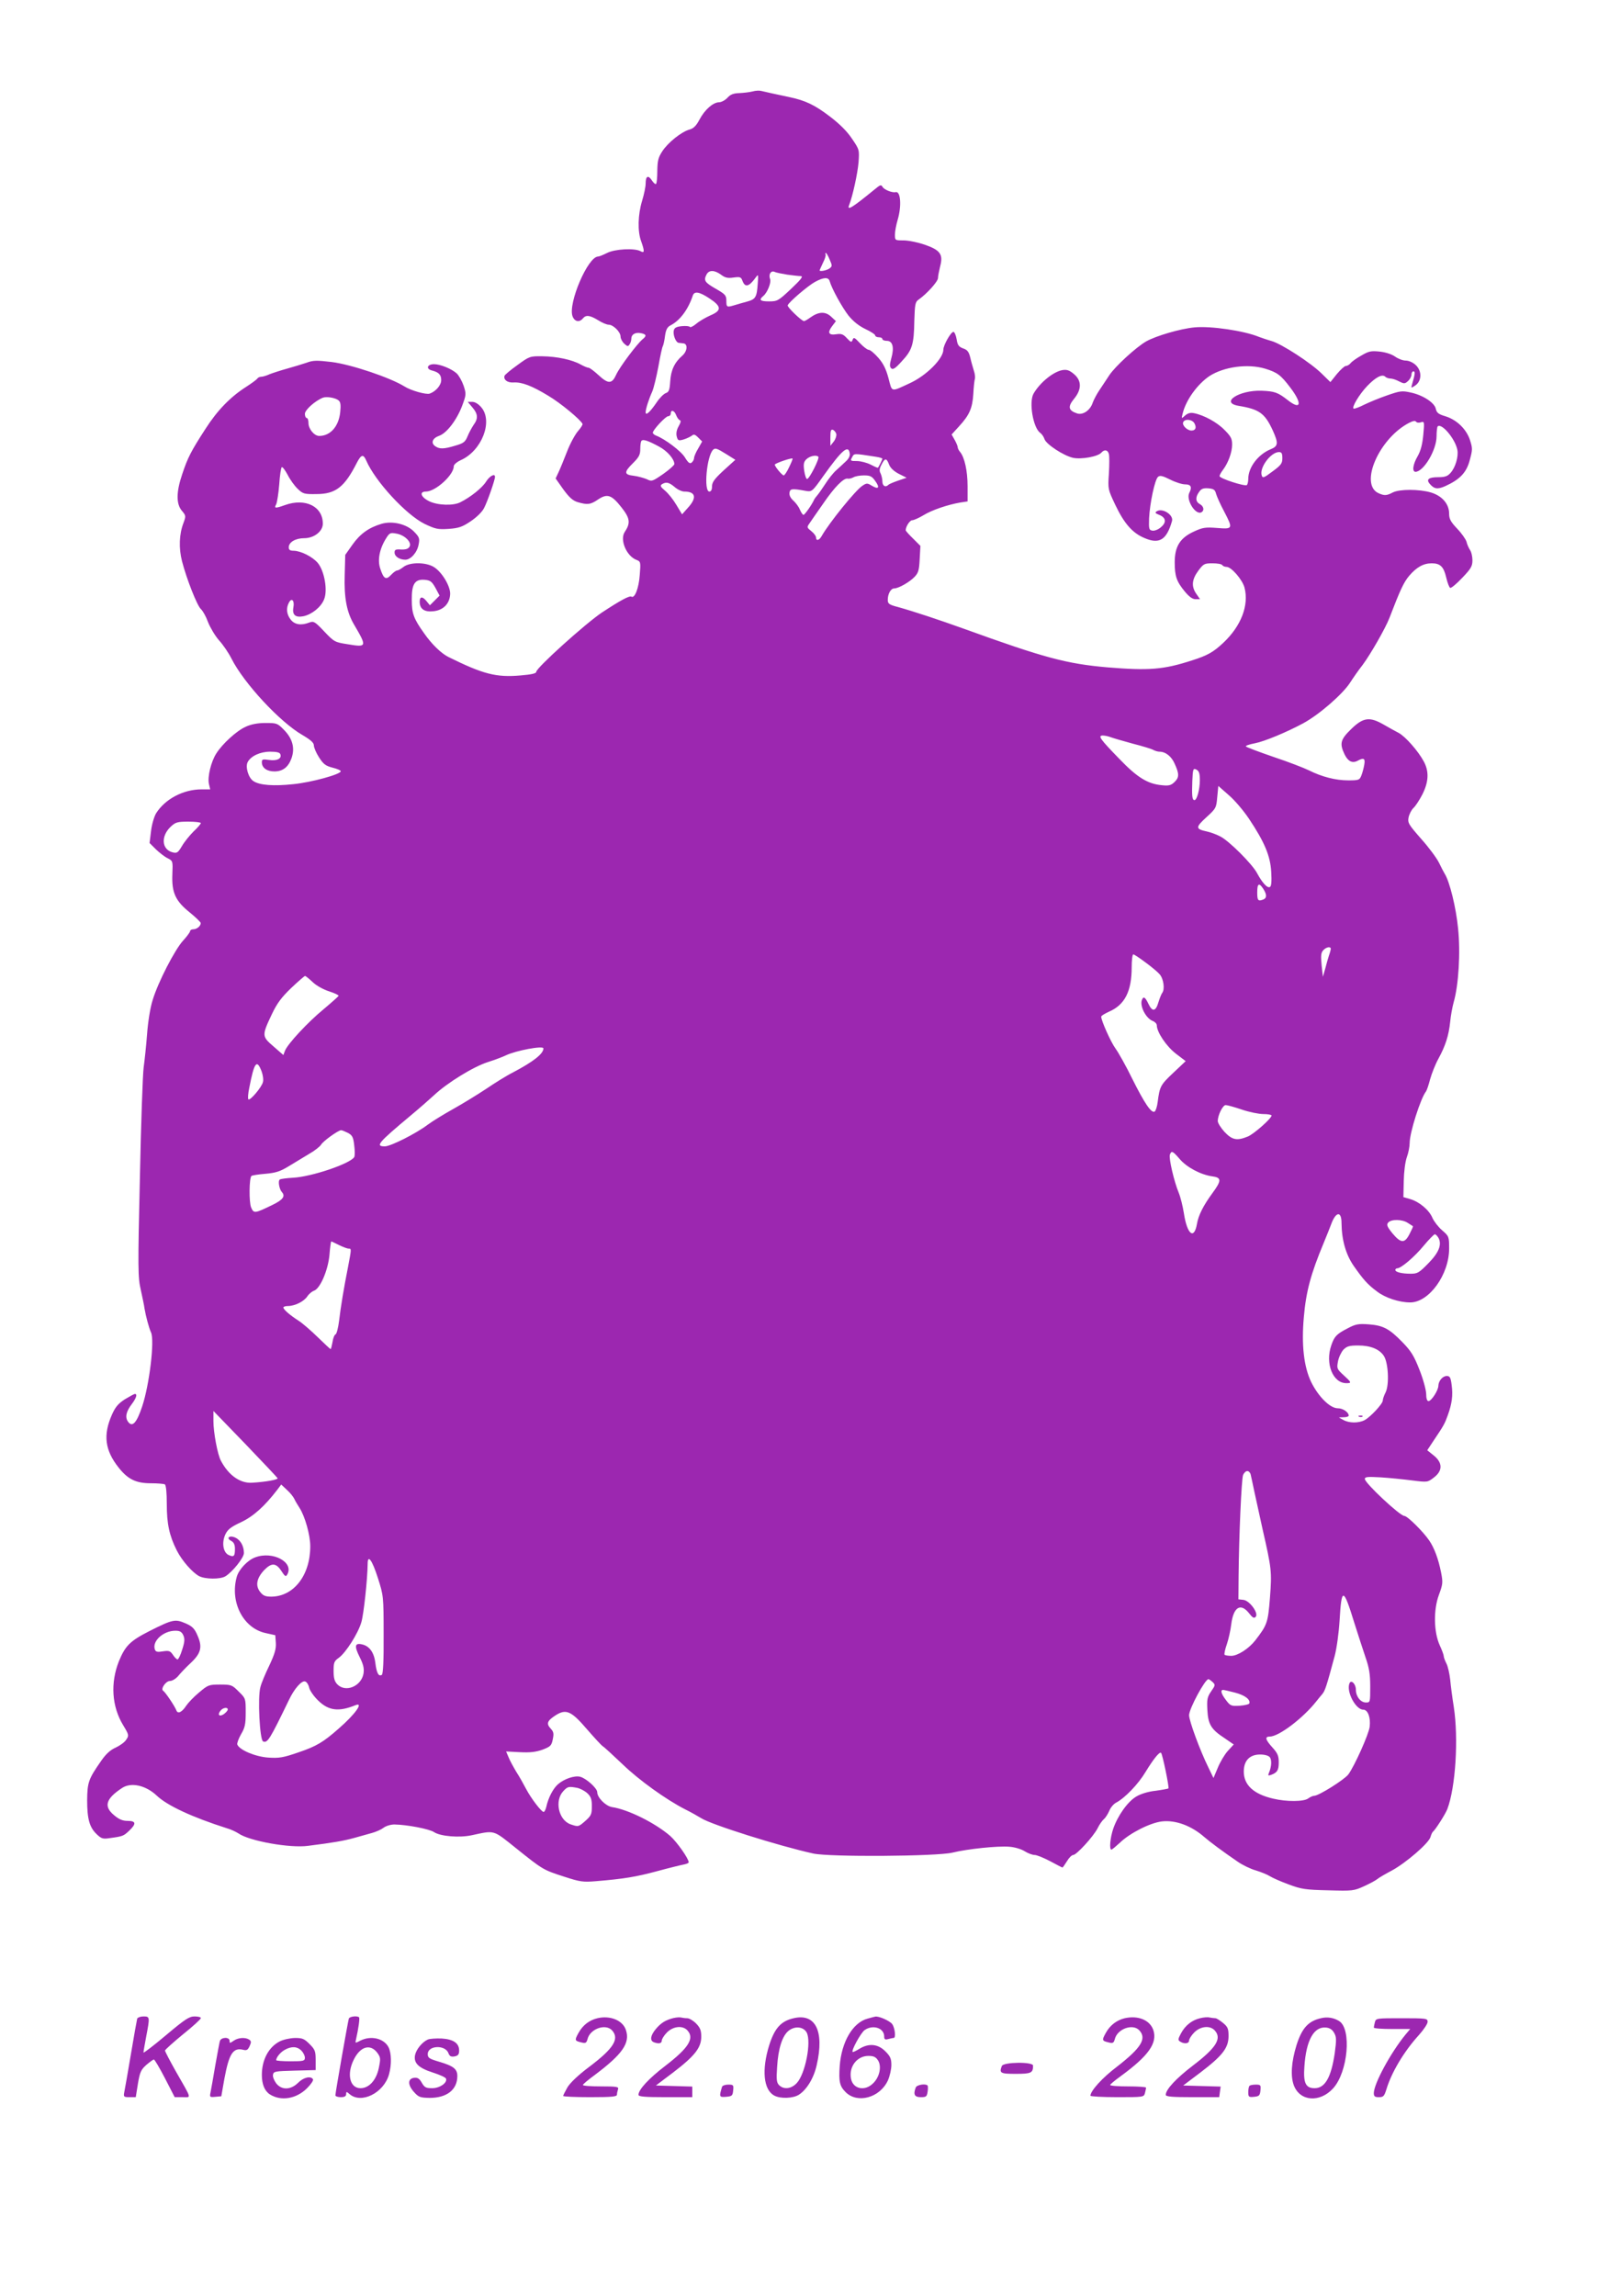 <?xml version="1.0" standalone="no"?>
<!DOCTYPE svg PUBLIC "-//W3C//DTD SVG 20010904//EN"
 "http://www.w3.org/TR/2001/REC-SVG-20010904/DTD/svg10.dtd">
<svg version="1.0" xmlns="http://www.w3.org/2000/svg"
 width="891pt" height="1280pt" viewBox="0 0 891 1280"
 preserveAspectRatio="xMidYMid meet">
<g transform="translate(0,1280) scale(0.1,-0.1)"
fill="#9c27b0" stroke="none">
<path d="M4195 12290 c-16 -4 -49 -8 -73 -9 -32 -1 -49 -7 -66 -26 -13 -14
-34 -25 -47 -25 -34 -1 -80 -42 -109 -97 -18 -34 -33 -49 -55 -55 -45 -12
-121 -73 -152 -121 -23 -35 -27 -53 -28 -109 0 -36 -3 -69 -7 -73 -3 -4 -14 5
-23 19 -21 32 -35 25 -35 -17 0 -18 -9 -61 -20 -97 -23 -76 -26 -169 -5 -225
20 -57 19 -68 -4 -55 -34 18 -143 12 -186 -10 -22 -11 -44 -20 -50 -20 -57 0
-168 -260 -143 -332 11 -31 38 -37 58 -13 17 21 39 18 85 -10 22 -14 48 -25
59 -25 25 0 66 -40 66 -66 0 -11 9 -29 21 -40 17 -16 22 -16 29 -4 6 8 10 22
10 31 0 25 22 38 53 32 31 -6 34 -15 10 -34 -32 -27 -128 -155 -147 -197 -24
-53 -44 -54 -100 -2 -24 22 -48 40 -54 40 -6 0 -26 8 -44 18 -48 27 -133 45
-214 46 -69 1 -72 0 -139 -49 -38 -27 -70 -54 -72 -60 -6 -22 16 -39 50 -37
46 3 102 -18 194 -74 68 -40 181 -134 191 -157 2 -4 -10 -23 -26 -41 -16 -19
-44 -70 -61 -115 -17 -44 -38 -95 -47 -114 l-16 -34 43 -61 c33 -45 53 -63 80
-71 54 -16 72 -14 114 15 51 34 75 26 130 -44 48 -61 52 -87 18 -138 -28 -43
10 -134 66 -155 23 -9 24 -12 18 -85 -5 -72 -28 -131 -46 -120 -11 7 -61 -20
-166 -89 -93 -63 -365 -308 -365 -330 0 -9 -27 -15 -87 -20 -137 -12 -209 7
-403 103 -40 20 -93 71 -136 133 -57 80 -68 109 -68 185 -1 89 17 117 73 112
30 -3 39 -9 59 -45 l23 -43 -27 -27 -27 -27 -18 22 c-23 29 -39 28 -39 -2 0
-41 27 -59 78 -53 55 6 91 44 92 98 0 44 -47 122 -92 149 -45 27 -133 27 -168
0 -14 -11 -30 -20 -36 -20 -6 0 -21 -11 -34 -25 -28 -30 -41 -22 -60 36 -16
47 -4 109 32 167 19 31 24 34 56 28 48 -7 91 -50 75 -74 -7 -12 -22 -16 -47
-15 -30 2 -36 -1 -36 -17 0 -22 28 -40 60 -40 30 0 66 40 74 84 7 35 4 42 -25
72 -41 43 -122 62 -182 44 -71 -21 -119 -56 -161 -115 l-41 -58 -3 -112 c-4
-127 11 -208 53 -278 72 -123 71 -126 -37 -108 -71 11 -75 13 -130 71 -52 55
-59 59 -83 50 -46 -18 -82 -12 -104 16 -23 29 -27 64 -10 95 15 29 32 12 25
-26 -8 -42 11 -59 56 -50 47 10 98 51 115 94 21 50 2 158 -35 203 -30 35 -94
67 -134 68 -21 0 -28 5 -28 19 0 29 38 51 86 51 55 0 104 38 104 81 0 96 -97
144 -210 104 -56 -20 -63 -19 -50 4 5 11 13 61 17 111 3 50 10 93 14 96 5 2
19 -17 33 -43 13 -26 38 -61 56 -78 29 -28 37 -30 104 -29 108 0 157 39 226
175 24 46 36 49 52 12 50 -116 222 -302 325 -353 61 -29 74 -32 135 -28 56 4
76 11 122 42 34 23 64 52 75 74 19 36 61 157 61 174 0 21 -30 5 -50 -27 -21
-34 -87 -87 -144 -115 -39 -20 -126 -17 -173 6 -47 23 -57 54 -18 54 53 0 155
92 155 141 0 9 17 24 39 34 117 52 181 216 115 294 -16 19 -35 31 -51 31 l-25
0 26 -31 c31 -36 33 -62 7 -97 -10 -15 -26 -44 -34 -64 -13 -32 -23 -39 -68
-52 -65 -20 -90 -20 -114 -2 -24 18 -13 44 24 57 42 15 97 87 127 165 24 64
24 68 9 114 -9 26 -26 56 -38 68 -28 26 -92 52 -127 52 -38 0 -47 -26 -12 -35
39 -10 52 -24 52 -54 0 -28 -30 -63 -64 -75 -20 -7 -105 17 -141 40 -79 49
-295 122 -405 136 -84 10 -104 10 -141 -4 -24 -8 -73 -23 -109 -33 -36 -10
-79 -24 -97 -31 -17 -8 -38 -14 -46 -14 -9 0 -19 -5 -22 -10 -4 -6 -31 -26
-62 -46 -88 -56 -161 -131 -227 -234 -81 -125 -99 -160 -130 -253 -34 -100
-34 -166 -2 -204 23 -27 23 -30 9 -68 -24 -62 -27 -140 -8 -214 26 -100 84
-247 105 -266 11 -10 29 -42 40 -73 12 -30 39 -76 61 -101 23 -25 54 -71 69
-101 70 -139 271 -355 396 -427 46 -27 64 -43 64 -58 0 -12 13 -42 29 -67 24
-37 36 -47 75 -57 25 -6 46 -15 46 -20 0 -17 -163 -62 -264 -72 -110 -12 -189
-6 -223 17 -28 18 -46 79 -32 106 18 34 70 58 125 58 36 0 54 -4 57 -14 10
-24 -19 -39 -63 -32 -35 5 -40 4 -40 -13 0 -31 28 -51 70 -51 47 0 78 24 96
75 19 56 5 108 -42 156 -37 38 -41 39 -104 39 -43 0 -80 -7 -110 -21 -50 -22
-130 -95 -164 -149 -29 -45 -50 -130 -41 -170 l7 -30 -48 0 c-102 0 -204 -54
-254 -134 -11 -19 -24 -63 -28 -100 l-8 -65 35 -35 c20 -19 49 -42 66 -50 29
-15 29 -16 26 -90 -4 -101 17 -148 97 -212 33 -27 61 -54 61 -59 1 -16 -21
-35 -41 -35 -10 0 -18 -5 -18 -10 0 -6 -18 -30 -39 -53 -46 -50 -140 -232
-170 -332 -13 -40 -26 -121 -31 -190 -5 -66 -14 -149 -19 -185 -5 -36 -15
-312 -21 -615 -12 -509 -11 -556 5 -625 9 -41 19 -88 21 -105 7 -41 24 -106
36 -132 21 -44 -9 -292 -49 -412 -31 -93 -55 -119 -79 -86 -18 25 -11 57 22
100 24 32 31 55 16 55 -4 0 -29 -14 -56 -30 -37 -24 -53 -43 -72 -86 -50 -113
-39 -198 37 -294 52 -66 97 -88 181 -88 36 0 71 -3 77 -6 7 -5 11 -47 11 -110
0 -110 14 -176 56 -259 29 -57 87 -123 125 -143 34 -17 116 -18 145 -1 40 24
104 104 104 130 0 39 -19 73 -48 86 -32 15 -54 -2 -23 -18 15 -8 21 -21 21
-45 0 -41 -6 -47 -35 -34 -31 14 -40 70 -18 116 13 27 31 41 87 67 68 32 131
88 203 182 l21 28 32 -30 c18 -16 36 -39 41 -50 5 -11 18 -33 29 -50 31 -48
60 -153 60 -214 0 -162 -92 -280 -217 -281 -33 0 -46 5 -63 27 -27 35 -19 76
23 121 41 42 66 41 96 -5 20 -31 25 -34 33 -19 38 68 -81 132 -179 95 -42 -15
-92 -68 -103 -109 -39 -140 36 -286 161 -313 l54 -12 3 -43 c2 -33 -6 -61 -36
-125 -22 -45 -45 -100 -50 -121 -16 -55 -4 -296 15 -303 25 -10 37 10 145 233
29 61 71 109 90 101 9 -3 19 -19 22 -35 4 -16 26 -48 50 -71 58 -57 115 -64
208 -26 48 19 -2 -51 -93 -130 -86 -76 -125 -99 -222 -132 -89 -31 -111 -34
-172 -30 -71 5 -160 42 -172 73 -2 7 7 32 21 57 22 37 26 56 26 122 0 77 0 78
-39 116 -37 37 -41 39 -104 39 -63 0 -67 -2 -118 -45 -29 -24 -60 -57 -70 -72
-25 -38 -48 -49 -56 -26 -9 23 -61 101 -73 108 -16 10 14 55 38 55 12 0 32 12
45 27 12 15 43 48 69 72 59 55 68 90 39 155 -16 38 -29 51 -66 67 -58 25 -71
23 -200 -42 -110 -56 -136 -82 -172 -169 -48 -121 -40 -252 24 -357 32 -53 33
-57 17 -80 -8 -14 -35 -33 -58 -44 -30 -13 -55 -35 -83 -76 -70 -100 -76 -119
-77 -218 0 -104 13 -151 53 -189 26 -25 35 -28 73 -22 74 10 77 12 108 41 41
39 39 55 -8 55 -27 0 -48 8 -75 31 -60 49 -48 92 43 152 50 34 133 16 195 -43
58 -55 198 -120 390 -181 22 -6 51 -20 65 -29 60 -42 287 -83 388 -69 143 18
199 28 257 44 33 9 78 22 100 28 22 6 51 19 64 29 13 10 40 18 60 18 70 -1
196 -25 222 -43 35 -23 140 -32 209 -17 131 28 117 32 247 -72 150 -120 151
-121 269 -159 89 -29 105 -31 178 -25 156 13 222 24 341 56 66 18 132 34 148
37 15 3 27 8 27 12 0 21 -66 114 -103 147 -83 72 -235 148 -325 161 -35 6 -82
53 -82 83 0 22 -61 77 -95 86 -31 8 -88 -11 -123 -41 -28 -24 -55 -76 -66
-127 -4 -16 -10 -28 -15 -28 -12 0 -69 74 -97 127 -14 27 -38 70 -55 96 -16
27 -36 63 -43 81 l-14 33 77 -4 c57 -3 89 1 126 14 44 17 50 22 57 57 7 33 5
43 -12 61 -25 27 -19 43 27 73 59 38 88 25 174 -75 40 -46 80 -90 90 -97 10
-6 59 -52 111 -101 91 -88 243 -197 349 -251 29 -14 69 -37 89 -49 56 -36 434
-155 625 -197 91 -20 687 -16 775 5 86 21 252 38 317 33 30 -2 67 -13 86 -25
19 -12 44 -21 56 -21 12 0 51 -16 87 -35 35 -19 66 -35 68 -35 2 0 13 16 25
35 11 19 27 35 35 35 18 0 112 102 136 149 10 21 26 43 35 51 9 7 22 28 30 46
7 18 24 38 37 45 50 26 125 104 166 173 44 72 78 114 86 105 8 -8 46 -192 41
-198 -3 -2 -35 -8 -71 -13 -40 -4 -83 -17 -108 -32 -48 -28 -104 -107 -129
-180 -17 -51 -23 -116 -10 -116 4 0 25 18 48 39 55 53 167 110 233 118 77 9
165 -24 237 -87 31 -27 102 -80 187 -138 26 -18 71 -40 100 -48 29 -9 64 -23
78 -32 14 -9 61 -30 105 -46 72 -27 94 -30 221 -33 136 -4 143 -3 200 23 33
15 66 33 74 40 8 7 44 28 80 47 78 42 206 152 216 187 4 14 10 27 14 30 13 10
70 99 80 126 46 121 63 393 36 569 -8 50 -17 118 -20 152 -4 35 -13 75 -21 90
-8 16 -15 34 -15 41 0 7 -10 34 -22 60 -34 74 -36 199 -5 282 22 60 23 69 12
125 -15 76 -38 137 -66 178 -35 51 -122 137 -139 137 -24 0 -220 183 -220 206
0 12 16 13 88 9 48 -3 126 -11 174 -17 87 -11 88 -11 123 16 50 38 49 83 -1
123 l-36 29 33 50 c60 89 65 99 81 144 24 65 30 113 22 170 -5 41 -10 50 -27
50 -23 0 -46 -27 -47 -54 0 -26 -39 -86 -55 -86 -8 0 -13 14 -13 41 -1 23 -17
83 -38 135 -30 77 -47 104 -95 153 -73 75 -107 93 -189 99 -57 4 -72 1 -117
-23 -60 -31 -73 -44 -90 -94 -35 -101 8 -211 84 -211 31 0 29 4 -16 45 -36 33
-38 37 -31 75 4 23 18 52 30 66 20 20 33 24 83 24 68 0 118 -20 143 -58 25
-38 31 -160 10 -203 -9 -17 -16 -38 -16 -46 0 -18 -68 -91 -101 -109 -35 -18
-87 -17 -119 1 l-25 14 28 1 c15 0 27 4 27 9 0 19 -32 41 -61 41 -43 0 -108
65 -148 146 -41 85 -55 207 -41 363 12 141 39 241 110 411 17 41 36 89 42 105
26 72 58 76 58 8 1 -95 24 -175 67 -238 54 -77 78 -105 131 -144 45 -35 123
-61 185 -61 105 0 217 155 217 300 0 67 -1 69 -39 102 -21 18 -45 49 -54 69
-18 44 -73 90 -124 105 l-38 11 2 89 c1 52 8 107 17 133 9 24 16 60 16 80 0
58 61 249 91 287 4 5 15 36 23 68 9 32 29 83 46 114 39 71 58 129 66 207 3 33
12 81 19 107 28 96 39 278 25 412 -11 115 -47 263 -75 306 -5 8 -19 35 -31 60
-12 25 -56 85 -99 133 -71 81 -77 90 -71 121 4 18 16 42 27 52 12 11 34 45 50
76 35 70 38 127 8 183 -31 58 -103 140 -141 160 -18 9 -55 30 -83 46 -78 45
-114 40 -180 -24 -61 -59 -67 -81 -38 -142 19 -39 43 -51 72 -36 35 19 44 14
38 -21 -3 -18 -10 -45 -16 -60 -10 -26 -14 -28 -74 -28 -70 0 -147 20 -219 56
-26 13 -114 47 -195 74 -81 28 -151 54 -156 59 -4 4 19 12 51 18 52 10 175 61
268 111 89 48 221 163 262 227 14 22 45 67 70 99 44 59 127 204 149 261 61
159 80 199 110 235 42 49 80 70 126 70 48 0 67 -19 81 -80 7 -30 17 -55 22
-57 6 -2 36 23 67 56 49 51 57 65 57 98 0 21 -6 47 -14 58 -7 11 -16 31 -19
45 -4 14 -27 47 -52 73 -36 38 -45 54 -45 84 0 54 -39 99 -102 118 -66 19
-174 19 -212 0 -34 -18 -47 -19 -80 -4 -108 50 4 306 171 392 21 11 34 13 38
7 4 -6 16 -8 27 -4 20 6 21 4 14 -70 -5 -52 -14 -88 -31 -118 -27 -46 -33 -88
-12 -88 46 2 117 122 117 198 0 27 3 51 6 55 22 21 98 -69 110 -131 7 -37 -11
-99 -39 -129 -16 -18 -31 -23 -68 -23 -52 0 -68 -12 -48 -36 25 -30 44 -33 87
-14 82 37 119 76 137 145 16 59 16 66 1 113 -21 62 -75 113 -138 132 -37 11
-47 19 -52 40 -6 35 -73 78 -140 92 -49 11 -60 9 -132 -16 -44 -15 -101 -39
-128 -52 -27 -14 -53 -23 -58 -22 -14 5 31 80 75 126 47 49 84 69 101 52 5 -5
18 -10 28 -10 11 0 33 -7 49 -16 28 -14 32 -14 50 2 10 9 19 25 19 36 0 10 5
18 11 18 11 0 9 -16 -7 -70 -7 -24 -7 -25 17 -9 37 25 38 81 3 114 -16 15 -39
25 -56 25 -16 0 -42 10 -59 22 -18 13 -51 24 -85 28 -48 5 -61 3 -102 -21 -27
-15 -54 -34 -61 -43 -7 -9 -19 -16 -27 -16 -7 0 -29 -20 -50 -45 l-36 -45 -47
46 c-61 61 -225 167 -281 183 -25 7 -56 18 -70 23 -82 34 -269 62 -360 53 -77
-7 -214 -47 -269 -78 -56 -32 -174 -140 -206 -189 -16 -24 -40 -61 -55 -83
-15 -22 -31 -53 -37 -69 -14 -44 -56 -72 -89 -60 -47 16 -51 37 -16 80 44 53
44 102 0 139 -25 21 -39 26 -64 22 -51 -9 -125 -69 -161 -131 -27 -47 -3 -190
37 -219 9 -6 20 -22 24 -35 10 -29 106 -92 159 -104 46 -10 140 7 158 29 17
19 36 16 42 -8 3 -11 3 -60 0 -109 -6 -87 -5 -88 35 -173 50 -105 96 -158 163
-186 83 -36 124 -11 154 95 9 34 -53 74 -85 54 -11 -7 -9 -11 11 -19 40 -15
45 -42 13 -69 -14 -13 -36 -22 -48 -20 -19 3 -21 8 -19 68 4 84 32 217 50 232
11 9 25 6 67 -15 29 -15 67 -27 84 -27 33 0 40 -15 23 -48 -19 -39 36 -127 69
-107 16 10 12 33 -10 45 -24 13 -26 38 -4 68 12 18 24 22 52 20 30 -3 37 -8
43 -32 5 -16 24 -59 44 -96 51 -98 50 -100 -39 -93 -64 5 -80 3 -129 -20 -77
-35 -107 -83 -107 -171 0 -78 10 -107 56 -163 25 -30 43 -43 60 -43 l25 0 -20
29 c-29 41 -26 80 10 129 29 39 34 42 79 42 27 0 52 -4 55 -10 3 -5 14 -10 24
-10 27 0 88 -71 100 -115 26 -99 -19 -215 -118 -308 -55 -52 -89 -71 -174 -98
-160 -52 -241 -58 -472 -39 -229 20 -352 53 -800 215 -142 51 -278 96 -367
121 -51 13 -58 19 -58 40 0 34 17 64 36 64 24 0 87 36 114 65 21 22 25 38 28
99 l4 73 -41 41 c-23 22 -41 43 -41 46 0 21 23 56 36 56 9 0 38 13 63 28 47
29 136 59 206 71 l40 6 0 85 c0 86 -17 161 -42 191 -7 8 -13 20 -13 26 0 6 -8
25 -17 41 l-17 30 41 45 c58 63 75 101 80 181 2 39 6 77 9 85 2 7 0 28 -6 45
-5 17 -15 50 -20 73 -8 32 -16 43 -40 51 -24 9 -31 18 -36 51 -4 23 -12 41
-18 41 -14 0 -56 -74 -56 -99 0 -50 -95 -145 -187 -187 -108 -50 -98 -52 -119
28 -14 52 -29 82 -57 114 -21 24 -45 44 -53 44 -8 0 -30 17 -49 37 -30 32 -35
35 -41 19 -6 -16 -9 -15 -32 9 -20 22 -31 26 -58 22 -43 -7 -52 8 -25 44 l22
29 -28 26 c-32 29 -69 27 -115 -6 -15 -11 -31 -20 -35 -20 -14 1 -95 79 -91
88 6 18 114 110 153 131 48 26 74 27 81 4 12 -43 70 -147 105 -192 26 -32 57
-57 94 -75 30 -14 55 -30 55 -36 0 -5 9 -10 20 -10 11 0 20 -4 20 -10 0 -5 11
-10 25 -10 32 0 42 -36 25 -96 -10 -36 -10 -48 -1 -57 10 -9 23 -1 59 39 58
62 68 93 70 225 3 93 5 106 24 119 46 32 108 101 108 120 0 11 6 40 12 65 18
67 1 91 -86 121 -38 13 -91 24 -118 24 -48 0 -48 0 -48 33 0 17 7 54 15 81 23
77 17 162 -11 155 -19 -5 -65 14 -73 29 -8 14 -13 12 -42 -12 -131 -107 -158
-123 -144 -88 19 48 47 175 52 237 5 69 5 71 -36 131 -27 41 -69 83 -123 124
-85 65 -137 90 -228 109 -72 15 -130 28 -155 34 -11 3 -33 2 -50 -3z m431
-937 c15 -34 15 -38 -2 -50 -16 -11 -54 -18 -54 -10 0 2 9 21 19 43 11 21 17
42 14 46 -2 5 -1 8 2 8 3 0 13 -17 21 -37z m-606 -84 c22 -17 38 -21 70 -16
37 5 42 3 50 -19 15 -39 37 -32 75 21 13 18 14 15 10 -35 -5 -77 -12 -88 -59
-101 -22 -6 -54 -15 -70 -20 -43 -13 -46 -12 -46 24 0 31 -6 37 -60 68 -61 35
-68 46 -50 80 14 25 44 24 80 -2z m370 0 c30 -4 64 -8 75 -8 15 -1 2 -18 -54
-71 -71 -67 -77 -70 -123 -70 -50 0 -59 8 -31 31 22 19 44 74 37 93 -10 26 4
49 24 41 9 -5 42 -11 72 -16z m-435 -132 c69 -45 70 -68 6 -95 -27 -12 -63
-33 -79 -47 -17 -14 -33 -22 -36 -17 -2 4 -22 6 -44 4 -30 -3 -42 -9 -45 -24
-6 -23 11 -67 27 -69 6 -1 18 -2 26 -3 26 -2 23 -43 -5 -68 -44 -38 -64 -81
-68 -143 -3 -48 -7 -60 -24 -66 -12 -4 -35 -27 -51 -51 -38 -56 -62 -77 -62
-56 0 18 17 72 37 116 8 19 23 81 34 139 10 57 21 109 25 114 3 6 9 31 12 57
5 35 13 49 30 58 52 26 99 88 125 167 9 25 36 21 92 -16z m3099 -392 c68 -21
87 -35 140 -105 68 -89 61 -129 -13 -71 -56 44 -74 50 -147 53 -125 4 -233
-66 -129 -84 116 -19 147 -41 191 -136 33 -73 32 -89 -13 -107 -69 -29 -123
-101 -123 -164 0 -16 -4 -32 -8 -35 -13 -8 -152 37 -152 50 0 6 9 22 19 35 29
38 51 98 51 141 0 33 -7 46 -43 82 -41 42 -114 82 -170 93 -19 4 -34 0 -49
-13 -21 -19 -21 -19 -14 10 18 76 83 165 150 210 81 52 214 70 310 41z m-5166
-177 c11 -9 13 -26 9 -65 -8 -80 -55 -133 -117 -133 -28 0 -60 39 -60 72 0 15
-4 28 -10 28 -5 0 -10 10 -10 23 0 22 56 72 100 90 20 8 70 0 88 -15z m1882
-82 c5 -13 14 -26 20 -28 8 -2 6 -13 -6 -34 -11 -19 -15 -39 -11 -56 6 -24 10
-26 38 -18 17 5 37 15 46 21 11 10 18 8 36 -10 l22 -22 -22 -39 c-13 -21 -23
-45 -23 -53 0 -8 -6 -19 -13 -25 -10 -9 -19 -3 -38 28 -21 35 -111 103 -161
122 -10 4 -18 11 -18 16 0 15 71 92 86 92 8 0 14 7 14 15 0 23 20 18 30 -9z
m2890 -46 c13 -24 6 -40 -17 -40 -23 0 -53 29 -46 46 8 21 51 17 63 -6z
m-1997 -59 c2 -10 -4 -29 -14 -42 l-19 -24 0 47 c0 37 3 46 14 42 8 -3 16 -13
19 -23z m-989 -70 c46 -24 86 -70 86 -98 0 -6 -28 -31 -62 -55 -61 -42 -64
-43 -92 -29 -17 7 -49 16 -73 19 -54 6 -55 20 -3 71 33 33 40 46 40 79 0 21 3
42 7 45 9 10 38 0 97 -32z m375 -42 l51 -32 -65 -59 c-51 -47 -65 -66 -65 -89
0 -19 -5 -29 -15 -29 -32 0 -15 197 21 233 12 11 20 9 73 -24z m689 3 c2 -13
-6 -30 -22 -44 -13 -13 -38 -35 -54 -50 -16 -14 -43 -48 -60 -75 -17 -26 -37
-55 -45 -64 -8 -9 -16 -20 -18 -25 -12 -27 -52 -84 -59 -84 -4 0 -13 13 -20
29 -6 16 -23 38 -36 50 -16 14 -24 30 -22 44 3 23 13 25 89 11 36 -6 37 -6
100 83 105 147 140 176 147 125z m2412 -26 c0 -29 -7 -39 -55 -74 -48 -36 -55
-39 -60 -22 -14 43 51 130 96 130 15 0 19 -7 19 -34z m-2267 8 c20 -3 37 -8
37 -11 0 -4 -19 -44 -25 -50 -1 -2 -19 6 -40 17 -22 11 -56 20 -77 20 -36 0
-38 1 -27 21 12 23 8 22 132 3z m-320 0 c8 -8 -50 -124 -63 -124 -5 0 -12 20
-16 46 -5 37 -3 49 12 64 19 18 55 26 67 14z m-163 -58 c-12 -26 -26 -46 -30
-46 -9 0 -50 49 -50 60 0 7 92 39 99 34 2 -2 -7 -23 -19 -48z m557 15 c7 -19
26 -37 54 -52 l44 -22 -47 -16 c-26 -9 -50 -19 -54 -23 -16 -17 -34 -7 -34 18
0 14 -5 34 -10 45 -8 14 -7 27 5 49 19 38 28 38 42 1z m-77 -92 c27 -37 19
-49 -18 -27 -26 16 -30 16 -54 0 -38 -25 -183 -204 -226 -279 -14 -26 -32 -30
-32 -9 0 8 -12 24 -26 35 -25 20 -26 22 -11 43 9 13 43 63 77 111 63 92 114
144 137 139 7 -2 21 2 31 7 9 6 36 11 59 11 35 0 45 -5 63 -31z m-1118 -34
c16 -14 40 -25 53 -25 64 0 72 -34 21 -90 l-33 -37 -32 53 c-17 29 -45 64 -63
79 -25 21 -29 28 -17 36 23 14 39 11 71 -16z m2430 -1394 c13 -5 68 -21 123
-36 55 -14 108 -30 117 -36 10 -5 24 -9 32 -9 35 0 68 -26 86 -68 26 -57 25
-76 -2 -102 -19 -18 -32 -21 -69 -17 -79 7 -137 42 -237 146 -107 110 -123
131 -93 131 11 0 30 -4 43 -9z m498 -240 c0 -51 -16 -111 -30 -111 -13 0 -15
25 -12 106 3 69 5 73 23 64 15 -8 19 -22 19 -59z m274 -215 c86 -129 119 -206
124 -296 3 -52 1 -80 -7 -84 -14 -9 -43 23 -72 77 -27 51 -157 181 -206 205
-21 11 -54 23 -73 27 -65 14 -65 23 -4 79 54 49 56 53 61 113 l6 62 58 -51
c32 -27 83 -87 113 -132z m-5844 -24 c0 -4 -18 -26 -41 -47 -22 -22 -52 -59
-65 -82 -22 -37 -28 -40 -52 -34 -61 16 -66 90 -10 143 27 25 37 28 99 28 38
0 69 -4 69 -8z m5924 -367 c20 -31 20 -51 0 -59 -29 -11 -34 -6 -34 39 0 51
10 57 34 20z m376 -334 c0 -4 -4 -21 -10 -37 -5 -16 -15 -49 -21 -74 l-13 -45
-7 65 c-5 52 -4 69 9 83 16 18 42 23 42 8z m-1034 -75 c33 -24 69 -54 80 -67
22 -25 30 -84 14 -104 -4 -5 -14 -29 -21 -52 -15 -52 -34 -55 -56 -8 -18 38
-28 43 -36 21 -13 -34 22 -102 60 -117 13 -5 23 -16 23 -24 0 -38 53 -117 106
-158 l55 -42 -70 -66 c-70 -66 -75 -75 -86 -161 -3 -26 -11 -50 -17 -54 -18
-11 -56 45 -124 181 -35 72 -78 148 -94 170 -26 35 -80 156 -80 178 0 5 20 17
44 28 88 38 126 114 126 248 0 39 4 71 9 71 5 0 35 -20 67 -44z m-4642 -111
c21 -20 60 -41 91 -51 31 -10 54 -21 53 -25 -2 -4 -39 -37 -83 -74 -89 -73
-201 -194 -216 -232 l-9 -24 -55 48 c-65 56 -66 60 -9 180 29 61 53 93 108
146 39 37 74 67 77 67 3 0 23 -16 43 -35z m1286 -369 c0 -30 -56 -74 -170
-134 -36 -18 -103 -60 -150 -92 -47 -31 -128 -81 -180 -110 -52 -29 -118 -69
-146 -90 -65 -49 -206 -120 -238 -120 -55 0 -39 19 144 172 47 39 105 90 130
113 72 68 219 159 301 185 41 13 85 30 99 37 56 27 210 56 210 39z m-1571
-129 c7 -20 11 -46 7 -59 -7 -29 -72 -105 -81 -96 -4 3 -2 33 5 65 28 144 42
161 69 90z m5465 -212 c41 -14 95 -25 120 -25 25 0 46 -4 46 -8 0 -16 -97
-102 -132 -117 -61 -25 -87 -20 -130 25 -21 23 -38 50 -38 61 0 33 28 89 44
89 9 0 49 -11 90 -25z m-4984 -130 c24 -13 30 -23 35 -69 4 -30 4 -60 0 -66
-23 -37 -239 -110 -342 -115 -34 -2 -67 -6 -73 -10 -11 -7 -3 -53 11 -69 22
-24 7 -44 -53 -73 -99 -48 -103 -48 -118 -13 -12 29 -11 162 2 175 3 3 38 9
77 12 58 5 83 13 129 41 31 19 83 50 114 69 32 18 62 42 68 52 10 19 96 81
112 81 5 0 22 -7 38 -15z m4638 -146 c39 -46 117 -87 180 -96 54 -7 54 -23 2
-94 -50 -68 -78 -123 -86 -171 -16 -91 -55 -59 -73 59 -6 39 -19 91 -29 115
-26 63 -56 192 -49 212 9 24 16 20 55 -25z m1272 -356 c14 -9 26 -17 28 -18 2
-2 -7 -21 -19 -44 -27 -53 -48 -52 -95 4 -30 37 -34 48 -24 60 17 20 79 19
110 -2z m171 -84 c19 -37 2 -81 -57 -141 -51 -52 -60 -58 -98 -58 -50 0 -86 9
-86 21 0 5 5 9 10 9 22 0 97 64 148 126 29 35 58 64 62 64 5 0 14 -9 21 -21z
m-6131 -39 c22 -11 46 -20 54 -20 16 0 16 0 -4 -105 -22 -110 -41 -224 -49
-295 -5 -41 -14 -76 -20 -78 -6 -2 -14 -21 -17 -43 -4 -21 -8 -39 -11 -39 -2
0 -34 30 -71 66 -37 36 -85 78 -107 92 -50 32 -85 63 -85 74 0 4 11 8 25 8 39
0 89 25 108 53 9 14 26 28 37 32 35 11 79 114 87 200 3 41 8 75 10 75 2 0 21
-9 43 -20z m-342 -1300 c3 -8 -69 -21 -143 -25 -66 -4 -130 41 -173 122 -19
34 -42 159 -42 221 l0 57 178 -184 c97 -101 178 -187 180 -191z m5426 18 c3
-13 12 -54 20 -93 8 -38 29 -133 46 -210 50 -219 52 -235 41 -380 -11 -140
-15 -152 -82 -239 -36 -46 -98 -86 -134 -86 -17 0 -34 3 -37 6 -3 3 2 29 12
57 10 29 21 79 25 112 12 97 52 122 99 63 20 -26 28 -30 37 -21 19 19 -33 91
-68 95 l-28 3 1 130 c2 221 16 539 25 563 5 12 15 22 24 22 8 0 17 -10 19 -22z
m-4867 -574 c31 -98 32 -100 32 -316 1 -146 -3 -219 -10 -224 -18 -11 -29 10
-36 65 -7 60 -33 96 -75 105 -40 9 -43 -10 -13 -70 21 -42 26 -63 22 -92 -12
-72 -101 -109 -147 -60 -15 16 -20 35 -20 74 0 46 3 55 29 73 39 28 108 136
126 199 13 44 34 239 35 325 0 55 25 21 57 -79z m5444 -249 c21 -66 49 -153
63 -194 20 -57 26 -93 26 -162 0 -88 0 -89 -24 -89 -30 0 -56 34 -56 71 0 33
-27 59 -36 35 -18 -46 35 -146 77 -146 26 0 42 -44 36 -95 -5 -42 -84 -218
-119 -266 -22 -29 -165 -119 -190 -119 -8 0 -23 -7 -34 -15 -24 -18 -120 -19
-195 -1 -109 25 -164 76 -164 151 0 61 33 95 91 95 25 0 47 -6 54 -15 12 -15
10 -53 -5 -88 -6 -14 -4 -16 11 -11 36 13 44 27 44 70 0 36 -6 51 -35 83 -40
44 -44 61 -15 61 51 0 187 104 260 197 8 11 23 28 32 39 16 19 23 39 70 214
11 41 23 129 27 195 11 189 21 188 82 -10z m-6529 -70 c9 -20 8 -37 -6 -80 -9
-30 -21 -55 -26 -55 -5 0 -17 12 -26 26 -15 22 -22 24 -56 19 -29 -5 -39 -3
-44 9 -18 47 46 106 114 106 25 0 35 -6 44 -25z m5739 -261 c16 -15 16 -18 -8
-52 -22 -32 -24 -45 -21 -104 4 -80 21 -108 96 -157 l51 -35 -33 -36 c-18 -20
-43 -62 -56 -94 l-24 -57 -28 58 c-47 95 -108 261 -108 292 0 36 89 201 108
201 3 0 13 -7 23 -16z m125 -59 c54 -14 87 -38 80 -60 -1 -5 -25 -11 -53 -13
-48 -3 -53 -1 -77 31 -27 35 -33 57 -16 57 5 0 35 -7 66 -15z m-5616 -94 c0
-6 -10 -17 -22 -26 -26 -17 -37 -3 -18 20 14 17 40 20 40 6z m1949 -437 c17
-4 42 -17 56 -30 20 -19 25 -33 25 -72 0 -45 -4 -53 -35 -81 -40 -35 -40 -35
-84 -20 -67 24 -90 132 -40 185 24 26 30 27 78 18z"/>
<path d="M7578 4903 c7 -3 16 -2 19 1 4 3 -2 6 -13 5 -11 0 -14 -3 -6 -6z"/>
<path d="M765 1548 c-2 -7 -18 -96 -35 -198 -17 -102 -34 -197 -37 -212 -5
-26 -3 -28 29 -28 l35 0 12 75 c11 65 17 78 47 105 19 16 38 30 42 30 4 0 32
-47 62 -105 l54 -105 43 0 c51 0 55 -17 -39 148 -32 57 -58 107 -58 112 0 4
45 45 100 90 55 44 100 85 100 91 0 5 -16 9 -35 9 -30 0 -53 -15 -160 -105
-69 -58 -125 -101 -125 -96 0 5 7 45 15 88 21 110 21 113 -15 113 -17 0 -32
-6 -35 -12z"/>
<path d="M1945 1548 c-5 -15 -75 -413 -75 -428 0 -5 14 -10 30 -10 21 0 30 5
30 17 0 14 2 15 18 1 65 -58 192 5 221 109 15 53 14 119 -3 152 -26 49 -98 66
-157 36 -29 -15 -29 -15 -24 7 13 57 22 118 17 123 -10 10 -53 5 -57 -7z m159
-191 c18 -25 19 -32 8 -85 -14 -67 -54 -112 -102 -112 -60 0 -78 79 -37 160
36 73 92 89 131 37z"/>
<path d="M3331 1550 c-46 -11 -82 -39 -106 -83 -22 -40 -21 -43 17 -52 23 -6
28 -3 34 19 14 57 101 88 137 48 42 -47 8 -101 -129 -204 -60 -45 -104 -87
-120 -113 -13 -23 -24 -45 -24 -48 0 -4 68 -7 150 -7 123 0 150 3 150 14 0 8
3 21 6 30 5 14 -7 16 -95 16 -56 0 -101 3 -101 8 0 4 31 30 68 57 153 115 196
177 172 249 -17 54 -88 83 -159 66z"/>
<path d="M3755 1551 c-44 -11 -70 -27 -99 -62 -29 -35 -34 -64 -10 -73 27 -10
44 -7 44 10 0 8 13 29 29 45 35 35 88 40 114 11 40 -44 7 -97 -123 -197 -93
-71 -150 -133 -150 -162 0 -10 36 -13 150 -13 l150 0 0 30 0 29 -101 3 -102 3
98 74 c119 91 155 137 155 198 0 36 -6 50 -29 74 -16 16 -38 29 -49 29 -11 0
-26 2 -34 4 -7 2 -26 1 -43 -3z"/>
<path d="M4425 1550 c-71 -16 -106 -56 -136 -150 -43 -138 -32 -249 28 -281
35 -19 106 -16 138 5 44 29 83 93 99 166 43 188 -7 289 -129 260z m73 -80 c27
-52 -8 -232 -56 -282 -30 -32 -72 -37 -98 -11 -14 14 -16 31 -11 102 6 102 29
174 65 202 35 27 82 22 100 -11z"/>
<path d="M4838 1548 c-83 -22 -146 -129 -156 -265 -6 -87 0 -112 33 -145 66
-66 192 -31 236 66 10 23 19 61 19 85 0 36 -6 49 -34 77 -41 41 -92 46 -145
13 -18 -11 -35 -19 -37 -17 -8 9 46 107 67 122 46 32 109 12 109 -36 0 -16 5
-19 23 -14 12 3 25 6 30 6 13 0 7 55 -8 77 -13 18 -75 46 -95 42 -3 -1 -22 -5
-42 -11z m57 -232 c22 -33 10 -93 -26 -128 -46 -47 -113 -33 -124 25 -13 66
33 127 97 127 29 0 41 -6 53 -24z"/>
<path d="M6271 1550 c-45 -11 -82 -39 -106 -83 -22 -40 -21 -43 17 -52 23 -6
28 -3 34 19 14 57 101 88 137 48 42 -46 9 -98 -125 -202 -81 -61 -148 -135
-148 -162 0 -4 67 -8 149 -8 146 0 149 0 155 23 3 12 6 25 6 30 0 4 -45 7
-100 7 -55 0 -100 3 -100 8 0 4 27 26 60 50 153 112 204 183 181 255 -19 57
-85 84 -160 67z"/>
<path d="M6691 1550 c-46 -11 -82 -40 -106 -84 -17 -32 -18 -38 -5 -46 23 -15
50 -12 50 6 0 8 13 29 29 45 35 35 88 40 114 11 41 -45 8 -97 -122 -196 -93
-71 -151 -133 -151 -163 0 -10 35 -13 149 -13 l149 0 4 30 4 29 -104 3 -105 3
98 74 c122 93 155 136 155 202 0 40 -4 51 -31 73 -17 14 -36 26 -42 26 -7 0
-21 2 -32 4 -11 3 -35 1 -54 -4z"/>
<path d="M7365 1550 c-71 -16 -106 -56 -136 -150 -29 -94 -34 -173 -15 -224
34 -90 145 -98 219 -17 83 91 104 331 34 375 -30 19 -67 25 -102 16z m74 -82
c13 -23 13 -39 3 -114 -20 -134 -54 -194 -112 -194 -50 0 -64 29 -57 122 10
146 53 223 121 216 21 -2 35 -12 45 -30z"/>
<path d="M7666 1528 c-3 -13 -6 -26 -6 -30 0 -5 46 -8 101 -8 l102 0 -27 -32
c-83 -102 -175 -272 -176 -325 0 -19 6 -23 28 -23 25 0 30 5 42 43 28 94 98
212 182 304 26 29 48 62 48 73 0 19 -7 20 -144 20 -141 0 -144 0 -150 -22z"/>
<path d="M1226 1423 c-3 -10 -14 -72 -26 -138 -11 -66 -23 -133 -26 -148 -6
-27 -4 -28 27 -25 l33 3 17 97 c26 140 48 176 105 162 19 -5 26 -1 36 21 10
22 9 28 -3 36 -22 14 -62 11 -87 -7 -20 -14 -22 -14 -22 0 0 23 -47 21 -54 -1z"/>
<path d="M1558 1420 c-61 -32 -98 -103 -98 -186 0 -51 15 -89 44 -108 62 -40
149 -26 209 35 21 21 36 43 32 49 -12 20 -54 10 -83 -20 -41 -40 -91 -42 -122
-3 -11 15 -20 36 -18 47 3 20 11 21 121 24 l117 3 0 55 c0 50 -3 59 -34 90
-30 30 -40 34 -82 34 -28 -1 -65 -9 -86 -20z m122 -50 c11 -11 20 -29 20 -40
0 -18 -7 -20 -80 -20 -44 0 -80 3 -80 6 0 16 24 45 48 58 38 21 69 19 92 -4z"/>
<path d="M2385 1431 c-31 -14 -64 -54 -71 -87 -8 -44 19 -71 100 -97 38 -12
71 -27 73 -34 8 -23 -35 -53 -77 -53 -35 0 -43 4 -58 30 -13 23 -23 30 -42 28
-37 -4 -38 -39 -2 -79 26 -29 34 -32 88 -33 96 0 154 46 154 122 0 39 -22 56
-100 79 -57 17 -65 22 -65 43 0 49 97 53 115 6 7 -18 14 -22 34 -19 20 4 26
11 26 33 0 41 -32 63 -98 67 -31 1 -66 -1 -77 -6z"/>
<path d="M5586 1284 c-15 -40 -9 -44 78 -44 86 0 96 5 96 46 0 22 -165 20
-174 -2z"/>
<path d="M4026 1168 c-17 -56 -16 -59 22 -56 34 3 37 6 40 36 3 30 1 32 -28
32 -17 0 -32 -6 -34 -12z"/>
<path d="M5106 1164 c-15 -39 -7 -54 28 -54 30 0 34 3 38 30 3 17 2 32 0 35
-12 12 -60 4 -66 -11z"/>
<path d="M6967 1173 c-4 -3 -7 -19 -7 -35 0 -27 3 -29 33 -26 28 3 32 7 35 36
3 29 1 32 -26 32 -16 0 -32 -3 -35 -7z"/>
</g>
</svg>
